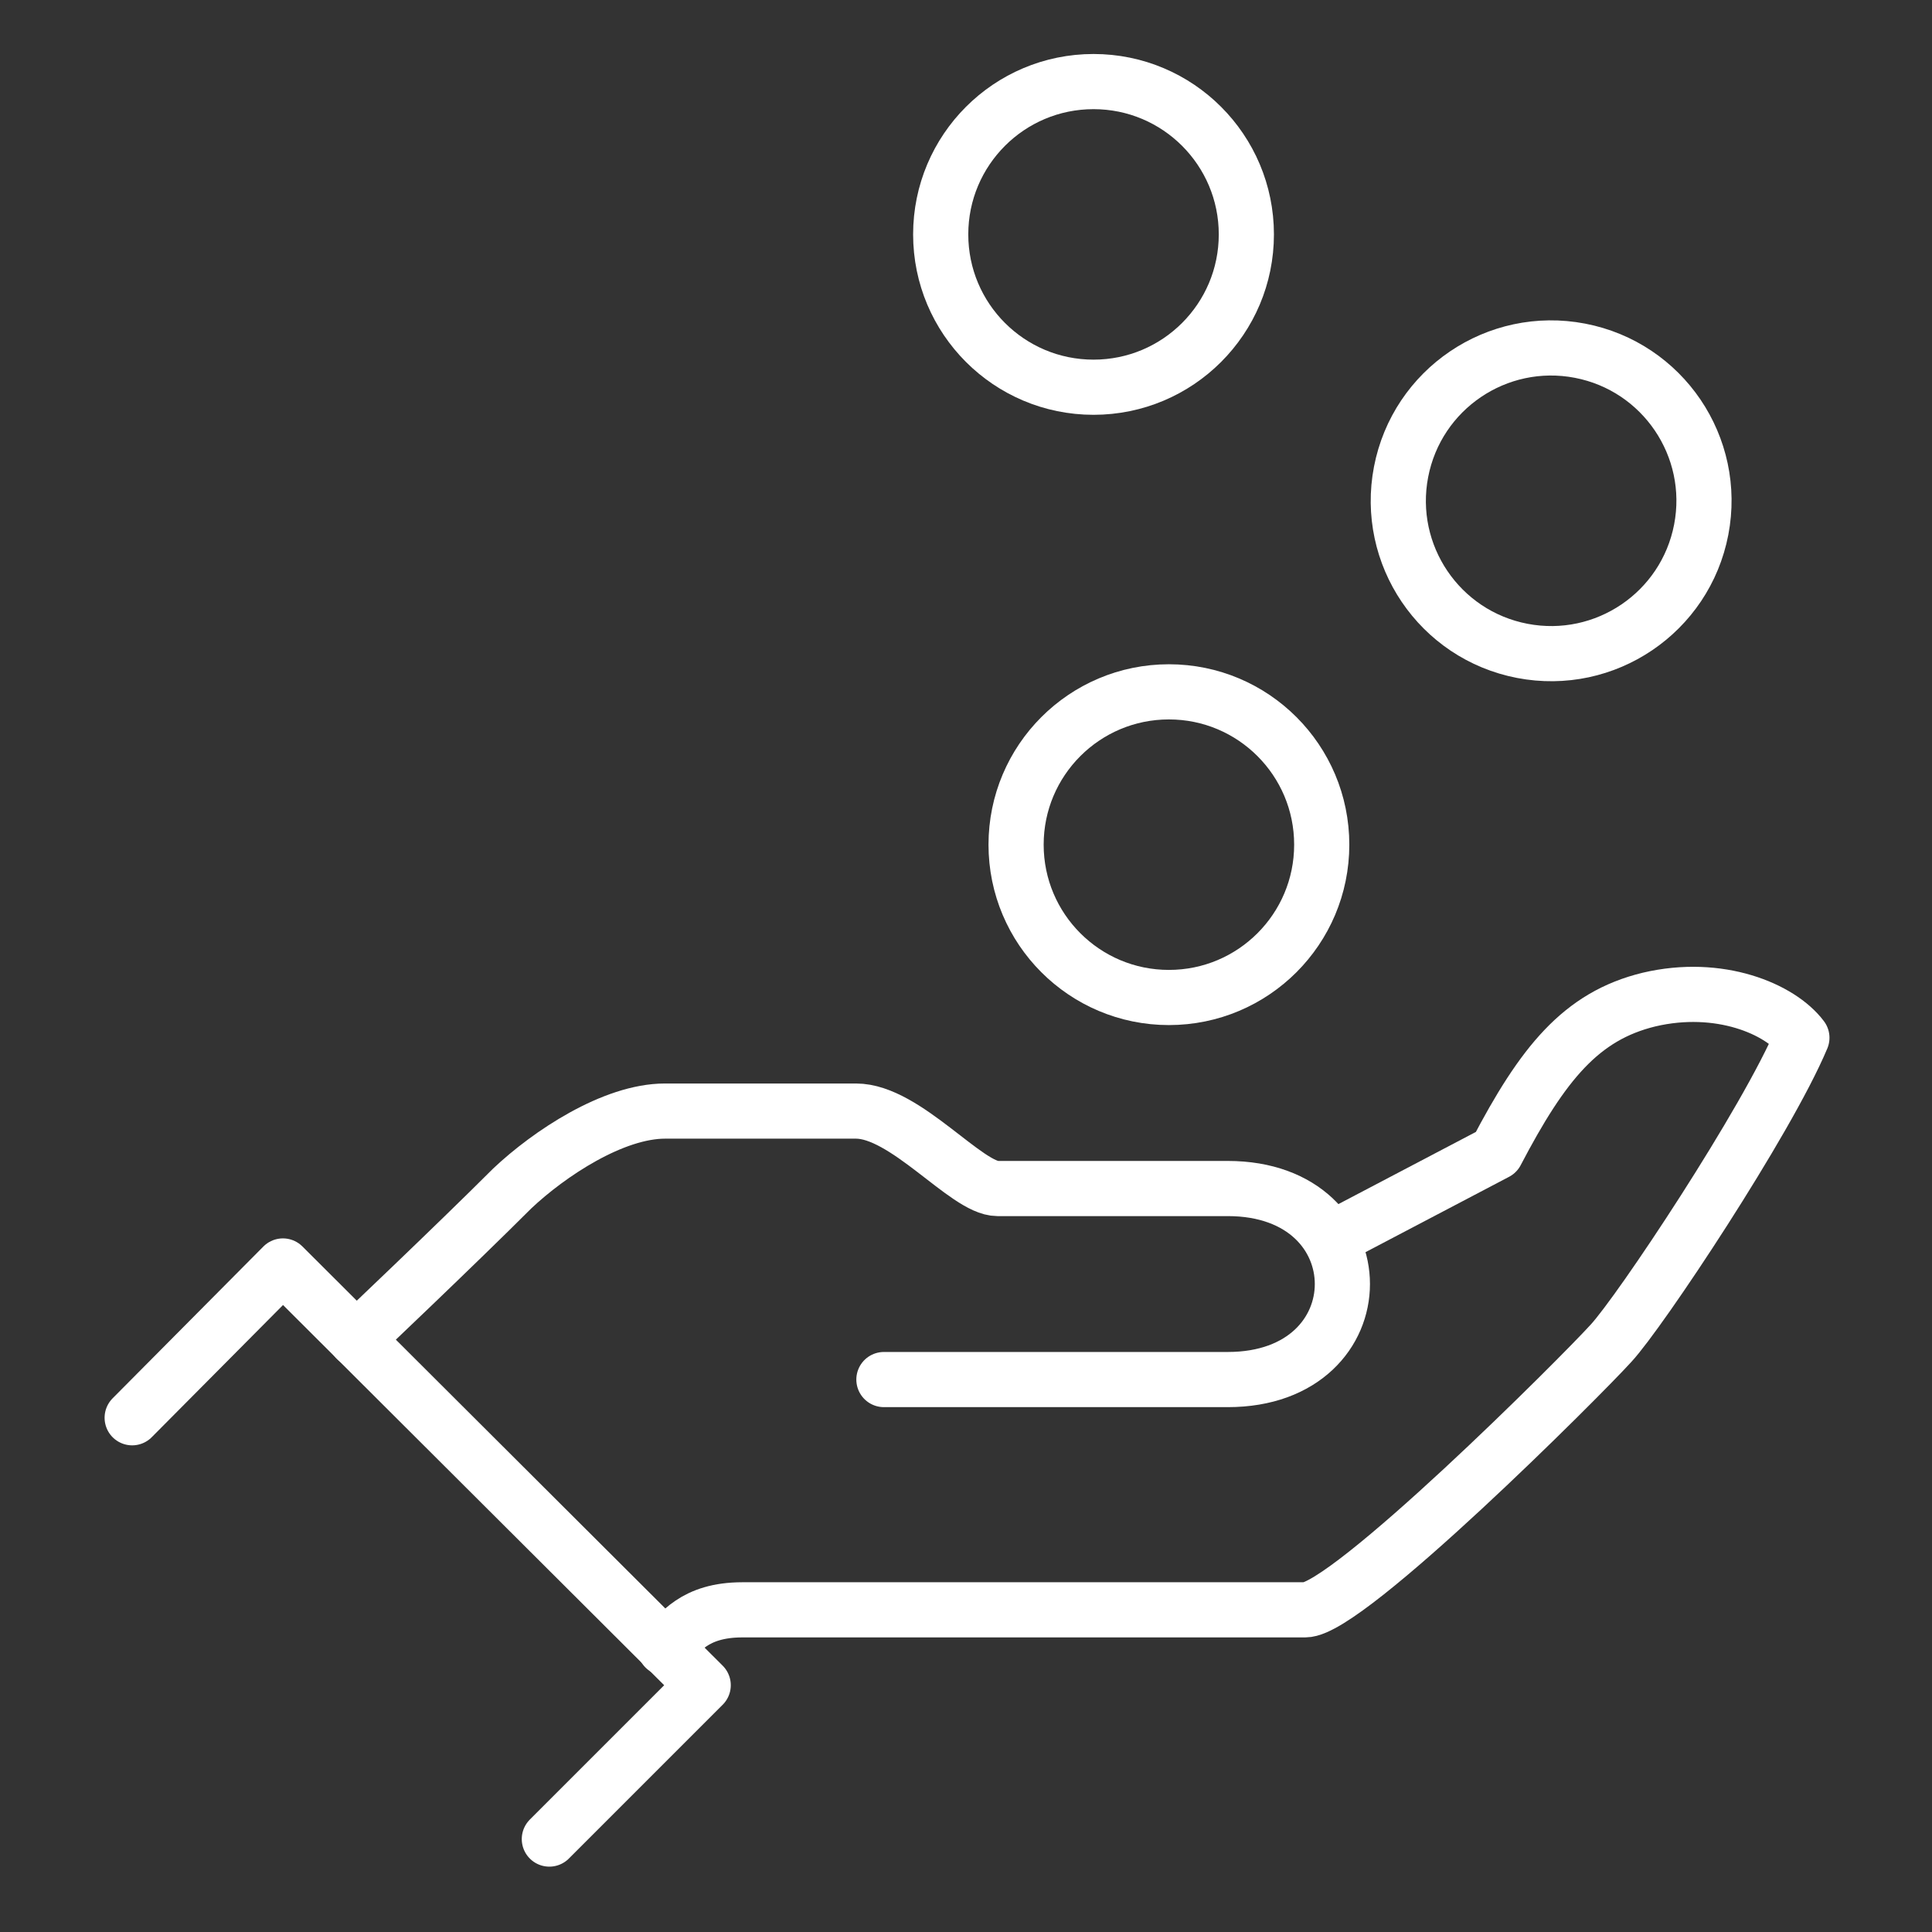 <?xml version="1.0" encoding="utf-8"?>
<!-- Generator: Adobe Illustrator 26.3.1, SVG Export Plug-In . SVG Version: 6.00 Build 0)  -->
<svg version="1.1" id="Ebene_1" xmlns="http://www.w3.org/2000/svg" xmlns:xlink="http://www.w3.org/1999/xlink" x="0px" y="0px"
	 viewBox="0 0 187.1 187.1" style="enable-background:new 0 0 187.1 187.1;" xml:space="preserve">
<rect x="0" y="0" width="187.1" height="187.1" fill="#333333" stroke="none"/>
<style type="text/css">
	.st0{fill:none;stroke:#FFFFFF;stroke-width:5.342;stroke-linecap:round;stroke-linejoin:round;}
</style>
<g>
	<circle class="st0" cx="113.2" cy="81.8" r="14.8"/>
	<ellipse transform="matrix(0.189 -0.982 0.982 0.189 74.202 186.828)" class="st0" cx="150.2" cy="48.5" rx="14.8" ry="14.8"/>
	<circle class="st0" cx="105.9" cy="22.7" r="14.8"/>
	<path class="st0" d="M64.4,159.6c1.4-1.4,2.8-3.7,7.5-3.7s49.9,0,54.5,0c4.1,0,26.7-22.6,29.6-25.8c2.8-3,15.1-21.5,18.5-29.6
		c-2.1-2.8-8-5.3-14.8-3.7c-6.6,1.6-10.3,6.2-14.8,14.8l-16,8.4"/>
	<path class="st0" d="M85.6,133.6c0,0,29.6,0,33.3,0c14.8,0,14.8-18.5,0-18.5c-3.7,0-11.9,0-22.3,0c-3,0-8.9-7.5-13.7-7.5
		c-2.1,0-13.5,0-18.5,0s-11.2,4.1-14.8,7.5c-5.5,5.5-15.1,14.6-15.1,14.6"/>
	<polyline class="st0" points="12.8,137.3 27.4,122.6 68.1,163.2 53.2,178.1 	"/>
</g>
</svg>

